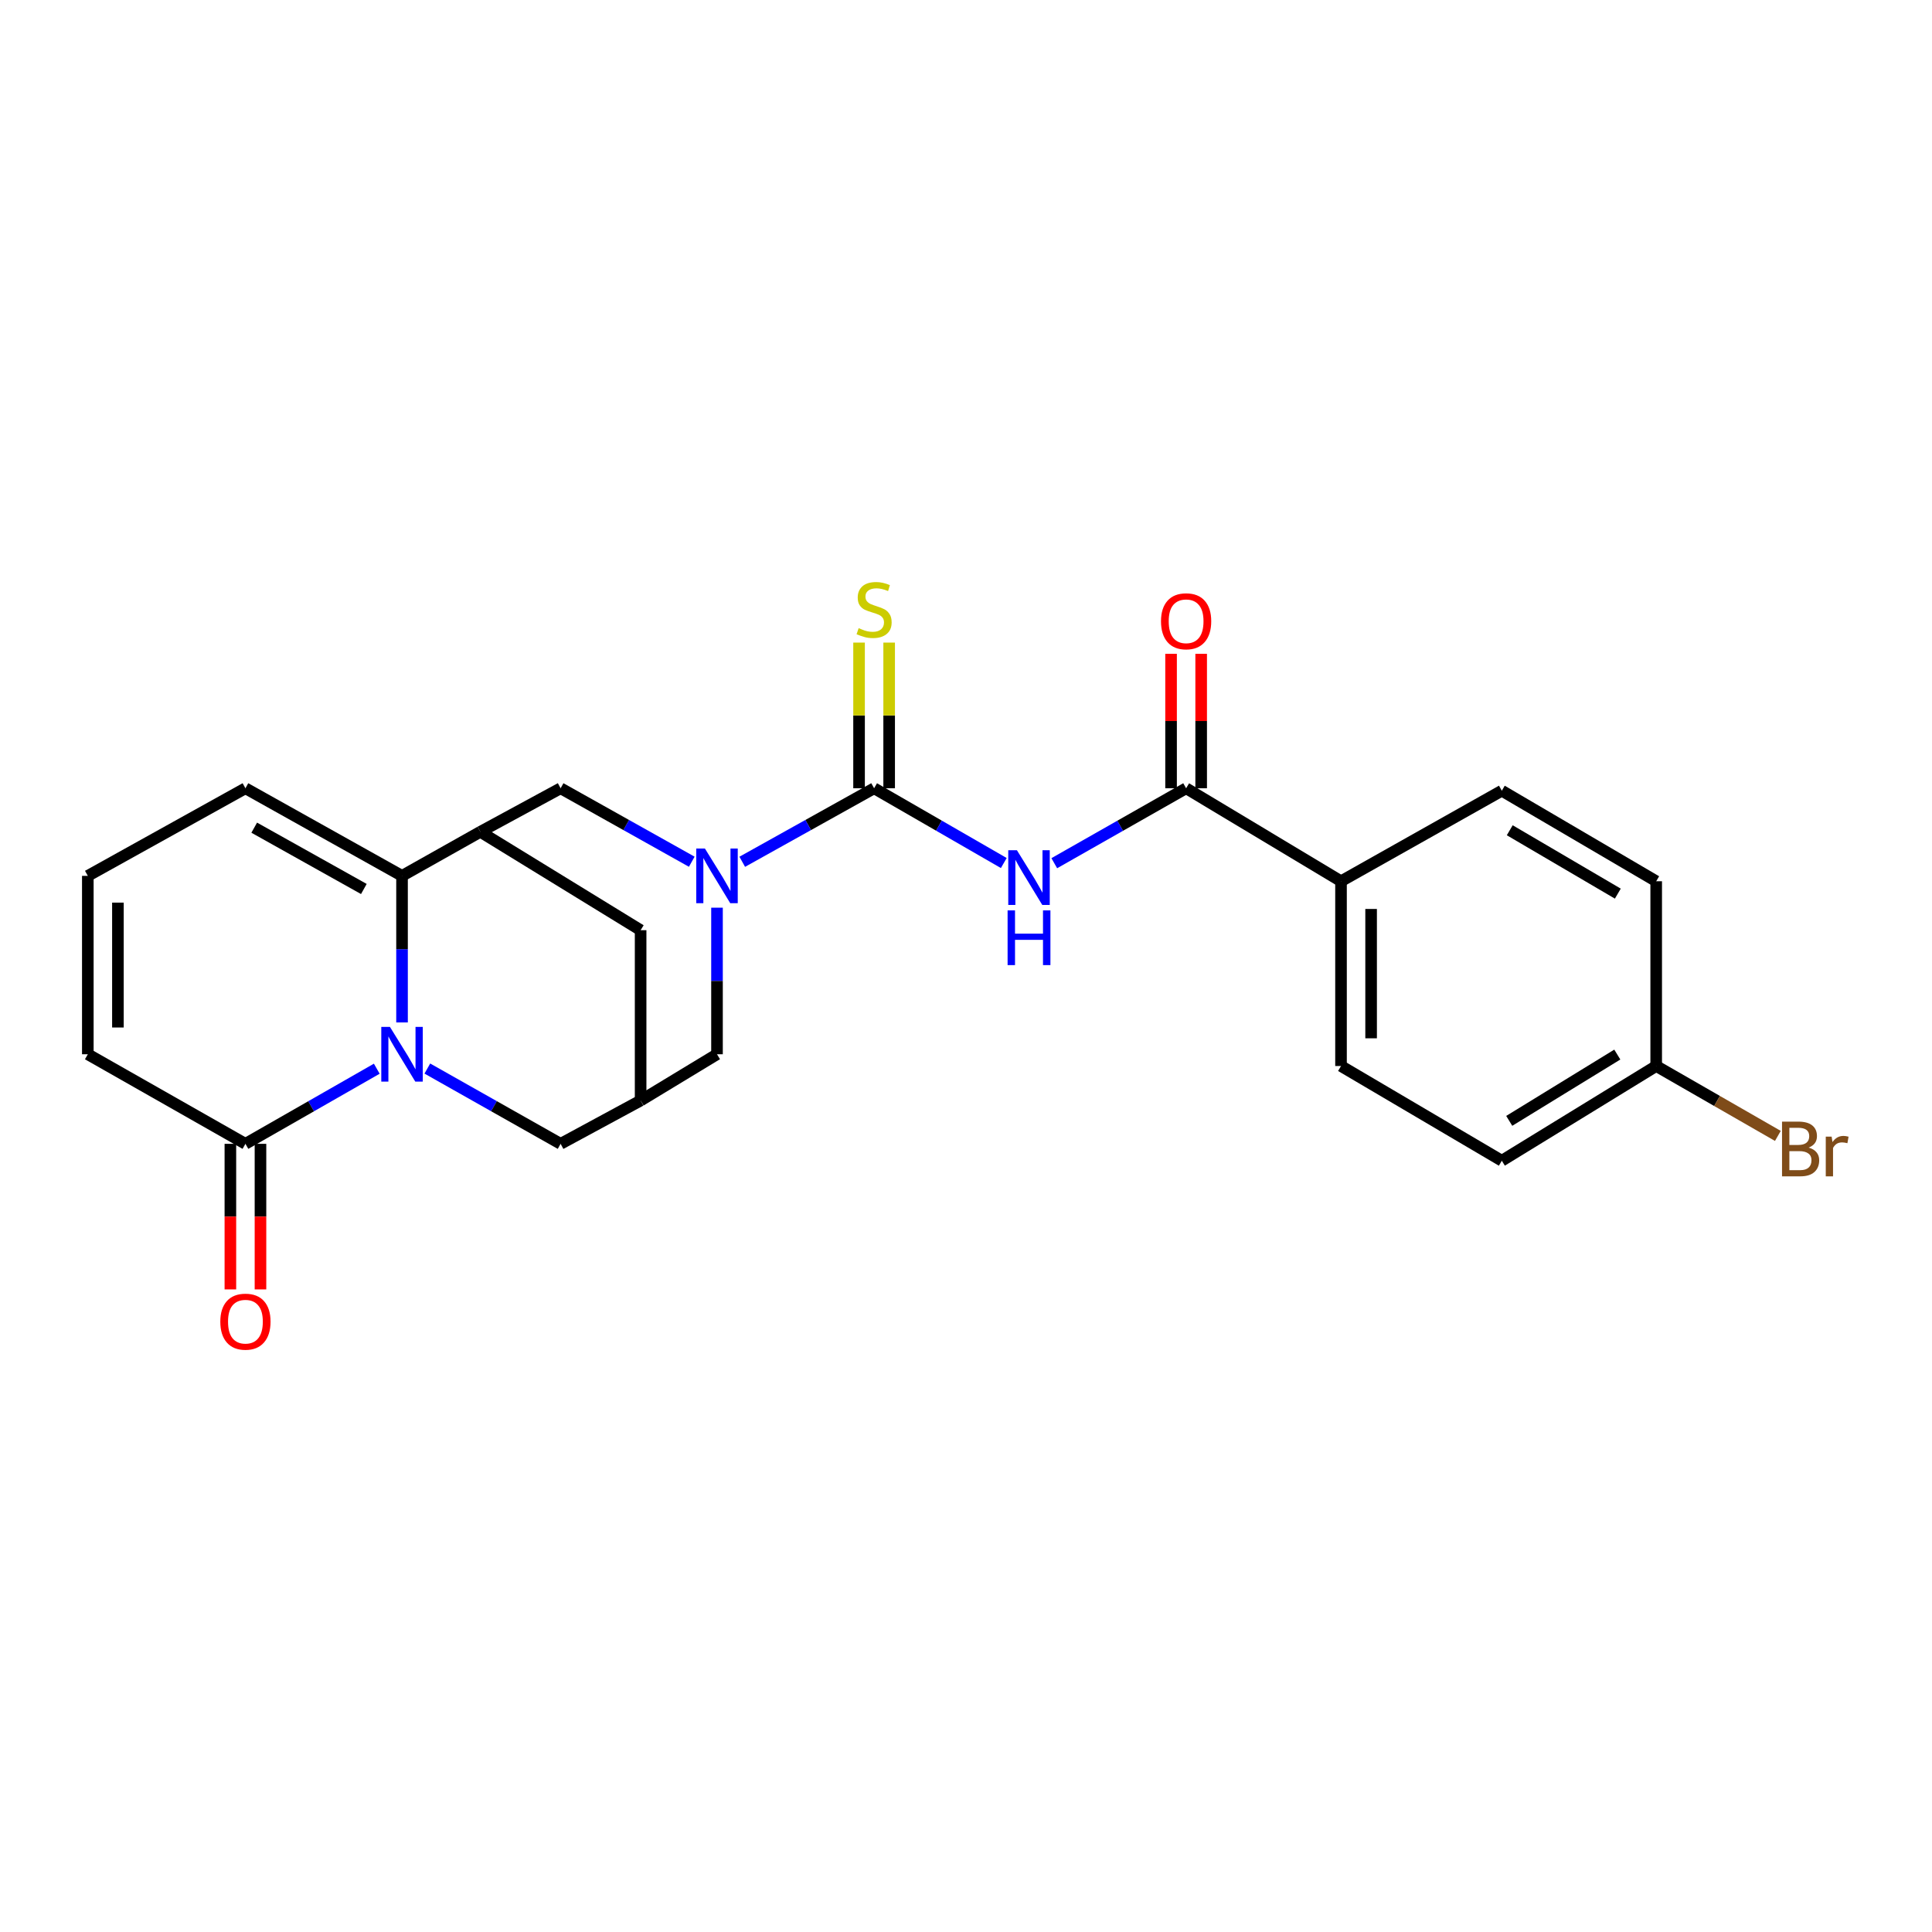 <?xml version='1.0' encoding='iso-8859-1'?>
<svg version='1.1' baseProfile='full'
              xmlns='http://www.w3.org/2000/svg'
                      xmlns:rdkit='http://www.rdkit.org/xml'
                      xmlns:xlink='http://www.w3.org/1999/xlink'
                  xml:space='preserve'
width='1000px' height='1000px' viewBox='0 0 1000 1000'>
<!-- END OF HEADER -->
<rect style='opacity:1.0;fill:#FFFFFF;stroke:none' width='1000' height='1000' x='0' y='0'> </rect>
<path class='bond-1' d='M 208.091,529.214 L 208.091,491.28' style='fill:none;fill-rule:evenodd;stroke:#0000FF;stroke-width:6px;stroke-linecap:butt;stroke-linejoin:miter;stroke-opacity:1' />
<path class='bond-1' d='M 208.091,491.28 L 208.091,453.347' style='fill:none;fill-rule:evenodd;stroke:#000000;stroke-width:6px;stroke-linecap:butt;stroke-linejoin:miter;stroke-opacity:1' />
<path class='bond-6' d='M 195.017,553.161 L 161.025,572.603' style='fill:none;fill-rule:evenodd;stroke:#0000FF;stroke-width:6px;stroke-linecap:butt;stroke-linejoin:miter;stroke-opacity:1' />
<path class='bond-6' d='M 161.025,572.603 L 127.033,592.045' style='fill:none;fill-rule:evenodd;stroke:#000000;stroke-width:6px;stroke-linecap:butt;stroke-linejoin:miter;stroke-opacity:1' />
<path class='bond-9' d='M 221.188,553.08 L 255.68,572.563' style='fill:none;fill-rule:evenodd;stroke:#0000FF;stroke-width:6px;stroke-linecap:butt;stroke-linejoin:miter;stroke-opacity:1' />
<path class='bond-9' d='M 255.68,572.563 L 290.172,592.045' style='fill:none;fill-rule:evenodd;stroke:#000000;stroke-width:6px;stroke-linecap:butt;stroke-linejoin:miter;stroke-opacity:1' />
<path class='bond-0' d='M 452.436,408.005 L 418.311,427.033' style='fill:none;fill-rule:evenodd;stroke:#000000;stroke-width:6px;stroke-linecap:butt;stroke-linejoin:miter;stroke-opacity:1' />
<path class='bond-0' d='M 418.311,427.033 L 384.185,446.06' style='fill:none;fill-rule:evenodd;stroke:#0000FF;stroke-width:6px;stroke-linecap:butt;stroke-linejoin:miter;stroke-opacity:1' />
<path class='bond-3' d='M 452.436,408.005 L 485.997,427.354' style='fill:none;fill-rule:evenodd;stroke:#000000;stroke-width:6px;stroke-linecap:butt;stroke-linejoin:miter;stroke-opacity:1' />
<path class='bond-3' d='M 485.997,427.354 L 519.559,446.704' style='fill:none;fill-rule:evenodd;stroke:#0000FF;stroke-width:6px;stroke-linecap:butt;stroke-linejoin:miter;stroke-opacity:1' />
<path class='bond-12' d='M 460.225,408.005 L 460.225,370.305' style='fill:none;fill-rule:evenodd;stroke:#000000;stroke-width:6px;stroke-linecap:butt;stroke-linejoin:miter;stroke-opacity:1' />
<path class='bond-12' d='M 460.225,370.305 L 460.225,332.605' style='fill:none;fill-rule:evenodd;stroke:#CCCC00;stroke-width:6px;stroke-linecap:butt;stroke-linejoin:miter;stroke-opacity:1' />
<path class='bond-12' d='M 444.647,408.005 L 444.647,370.305' style='fill:none;fill-rule:evenodd;stroke:#000000;stroke-width:6px;stroke-linecap:butt;stroke-linejoin:miter;stroke-opacity:1' />
<path class='bond-12' d='M 444.647,370.305 L 444.647,332.605' style='fill:none;fill-rule:evenodd;stroke:#CCCC00;stroke-width:6px;stroke-linecap:butt;stroke-linejoin:miter;stroke-opacity:1' />
<path class='bond-4' d='M 208.091,453.347 L 248.63,430.542' style='fill:none;fill-rule:evenodd;stroke:#000000;stroke-width:6px;stroke-linecap:butt;stroke-linejoin:miter;stroke-opacity:1' />
<path class='bond-13' d='M 208.091,453.347 L 127.033,408.005' style='fill:none;fill-rule:evenodd;stroke:#000000;stroke-width:6px;stroke-linecap:butt;stroke-linejoin:miter;stroke-opacity:1' />
<path class='bond-13' d='M 188.328,460.141 L 131.586,428.402' style='fill:none;fill-rule:evenodd;stroke:#000000;stroke-width:6px;stroke-linecap:butt;stroke-linejoin:miter;stroke-opacity:1' />
<path class='bond-2' d='M 371.118,469.815 L 371.118,507.749' style='fill:none;fill-rule:evenodd;stroke:#0000FF;stroke-width:6px;stroke-linecap:butt;stroke-linejoin:miter;stroke-opacity:1' />
<path class='bond-2' d='M 371.118,507.749 L 371.118,545.682' style='fill:none;fill-rule:evenodd;stroke:#000000;stroke-width:6px;stroke-linecap:butt;stroke-linejoin:miter;stroke-opacity:1' />
<path class='bond-27' d='M 358.058,446.032 L 324.115,427.018' style='fill:none;fill-rule:evenodd;stroke:#0000FF;stroke-width:6px;stroke-linecap:butt;stroke-linejoin:miter;stroke-opacity:1' />
<path class='bond-27' d='M 324.115,427.018 L 290.172,408.005' style='fill:none;fill-rule:evenodd;stroke:#000000;stroke-width:6px;stroke-linecap:butt;stroke-linejoin:miter;stroke-opacity:1' />
<path class='bond-5' d='M 545.691,446.795 L 579.811,427.4' style='fill:none;fill-rule:evenodd;stroke:#0000FF;stroke-width:6px;stroke-linecap:butt;stroke-linejoin:miter;stroke-opacity:1' />
<path class='bond-5' d='M 579.811,427.4 L 613.931,408.005' style='fill:none;fill-rule:evenodd;stroke:#000000;stroke-width:6px;stroke-linecap:butt;stroke-linejoin:miter;stroke-opacity:1' />
<path class='bond-7' d='M 248.63,430.542 L 290.172,408.005' style='fill:none;fill-rule:evenodd;stroke:#000000;stroke-width:6px;stroke-linecap:butt;stroke-linejoin:miter;stroke-opacity:1' />
<path class='bond-25' d='M 248.63,430.542 L 331.584,481.465' style='fill:none;fill-rule:evenodd;stroke:#000000;stroke-width:6px;stroke-linecap:butt;stroke-linejoin:miter;stroke-opacity:1' />
<path class='bond-14' d='M 613.931,408.005 L 694.107,456.133' style='fill:none;fill-rule:evenodd;stroke:#000000;stroke-width:6px;stroke-linecap:butt;stroke-linejoin:miter;stroke-opacity:1' />
<path class='bond-17' d='M 621.72,408.005 L 621.72,373.207' style='fill:none;fill-rule:evenodd;stroke:#000000;stroke-width:6px;stroke-linecap:butt;stroke-linejoin:miter;stroke-opacity:1' />
<path class='bond-17' d='M 621.72,373.207 L 621.72,338.408' style='fill:none;fill-rule:evenodd;stroke:#FF0000;stroke-width:6px;stroke-linecap:butt;stroke-linejoin:miter;stroke-opacity:1' />
<path class='bond-17' d='M 606.142,408.005 L 606.142,373.207' style='fill:none;fill-rule:evenodd;stroke:#000000;stroke-width:6px;stroke-linecap:butt;stroke-linejoin:miter;stroke-opacity:1' />
<path class='bond-17' d='M 606.142,373.207 L 606.142,338.408' style='fill:none;fill-rule:evenodd;stroke:#FF0000;stroke-width:6px;stroke-linecap:butt;stroke-linejoin:miter;stroke-opacity:1' />
<path class='bond-16' d='M 127.033,592.045 L 45.455,545.682' style='fill:none;fill-rule:evenodd;stroke:#000000;stroke-width:6px;stroke-linecap:butt;stroke-linejoin:miter;stroke-opacity:1' />
<path class='bond-18' d='M 119.244,592.045 L 119.244,629.717' style='fill:none;fill-rule:evenodd;stroke:#000000;stroke-width:6px;stroke-linecap:butt;stroke-linejoin:miter;stroke-opacity:1' />
<path class='bond-18' d='M 119.244,629.717 L 119.244,667.39' style='fill:none;fill-rule:evenodd;stroke:#FF0000;stroke-width:6px;stroke-linecap:butt;stroke-linejoin:miter;stroke-opacity:1' />
<path class='bond-18' d='M 134.822,592.045 L 134.822,629.717' style='fill:none;fill-rule:evenodd;stroke:#000000;stroke-width:6px;stroke-linecap:butt;stroke-linejoin:miter;stroke-opacity:1' />
<path class='bond-18' d='M 134.822,629.717 L 134.822,667.39' style='fill:none;fill-rule:evenodd;stroke:#FF0000;stroke-width:6px;stroke-linecap:butt;stroke-linejoin:miter;stroke-opacity:1' />
<path class='bond-8' d='M 331.584,569.638 L 290.172,592.045' style='fill:none;fill-rule:evenodd;stroke:#000000;stroke-width:6px;stroke-linecap:butt;stroke-linejoin:miter;stroke-opacity:1' />
<path class='bond-10' d='M 331.584,569.638 L 371.118,545.682' style='fill:none;fill-rule:evenodd;stroke:#000000;stroke-width:6px;stroke-linecap:butt;stroke-linejoin:miter;stroke-opacity:1' />
<path class='bond-11' d='M 331.584,569.638 L 331.584,481.465' style='fill:none;fill-rule:evenodd;stroke:#000000;stroke-width:6px;stroke-linecap:butt;stroke-linejoin:miter;stroke-opacity:1' />
<path class='bond-26' d='M 127.033,408.005 L 45.455,453.347' style='fill:none;fill-rule:evenodd;stroke:#000000;stroke-width:6px;stroke-linecap:butt;stroke-linejoin:miter;stroke-opacity:1' />
<path class='bond-19' d='M 694.107,456.133 L 694.107,551.767' style='fill:none;fill-rule:evenodd;stroke:#000000;stroke-width:6px;stroke-linecap:butt;stroke-linejoin:miter;stroke-opacity:1' />
<path class='bond-19' d='M 709.685,470.478 L 709.685,537.422' style='fill:none;fill-rule:evenodd;stroke:#000000;stroke-width:6px;stroke-linecap:butt;stroke-linejoin:miter;stroke-opacity:1' />
<path class='bond-20' d='M 694.107,456.133 L 777.338,409.269' style='fill:none;fill-rule:evenodd;stroke:#000000;stroke-width:6px;stroke-linecap:butt;stroke-linejoin:miter;stroke-opacity:1' />
<path class='bond-15' d='M 45.455,453.347 L 45.455,545.682' style='fill:none;fill-rule:evenodd;stroke:#000000;stroke-width:6px;stroke-linecap:butt;stroke-linejoin:miter;stroke-opacity:1' />
<path class='bond-15' d='M 61.033,467.197 L 61.033,531.832' style='fill:none;fill-rule:evenodd;stroke:#000000;stroke-width:6px;stroke-linecap:butt;stroke-linejoin:miter;stroke-opacity:1' />
<path class='bond-23' d='M 694.107,551.767 L 777.338,600.786' style='fill:none;fill-rule:evenodd;stroke:#000000;stroke-width:6px;stroke-linecap:butt;stroke-linejoin:miter;stroke-opacity:1' />
<path class='bond-22' d='M 777.338,409.269 L 857.246,456.133' style='fill:none;fill-rule:evenodd;stroke:#000000;stroke-width:6px;stroke-linecap:butt;stroke-linejoin:miter;stroke-opacity:1' />
<path class='bond-22' d='M 781.443,429.736 L 837.379,462.541' style='fill:none;fill-rule:evenodd;stroke:#000000;stroke-width:6px;stroke-linecap:butt;stroke-linejoin:miter;stroke-opacity:1' />
<path class='bond-21' d='M 857.246,551.767 L 857.246,456.133' style='fill:none;fill-rule:evenodd;stroke:#000000;stroke-width:6px;stroke-linecap:butt;stroke-linejoin:miter;stroke-opacity:1' />
<path class='bond-24' d='M 857.246,551.767 L 888.733,569.856' style='fill:none;fill-rule:evenodd;stroke:#000000;stroke-width:6px;stroke-linecap:butt;stroke-linejoin:miter;stroke-opacity:1' />
<path class='bond-24' d='M 888.733,569.856 L 920.22,587.946' style='fill:none;fill-rule:evenodd;stroke:#7F4C19;stroke-width:6px;stroke-linecap:butt;stroke-linejoin:miter;stroke-opacity:1' />
<path class='bond-28' d='M 857.246,551.767 L 777.338,600.786' style='fill:none;fill-rule:evenodd;stroke:#000000;stroke-width:6px;stroke-linecap:butt;stroke-linejoin:miter;stroke-opacity:1' />
<path class='bond-28' d='M 837.114,545.841 L 781.178,580.154' style='fill:none;fill-rule:evenodd;stroke:#000000;stroke-width:6px;stroke-linecap:butt;stroke-linejoin:miter;stroke-opacity:1' />
<path  class='atom-0' d='M 201.831 531.522
L 211.111 546.522
Q 212.031 548.002, 213.511 550.682
Q 214.991 553.362, 215.071 553.522
L 215.071 531.522
L 218.831 531.522
L 218.831 559.842
L 214.951 559.842
L 204.991 543.442
Q 203.831 541.522, 202.591 539.322
Q 201.391 537.122, 201.031 536.442
L 201.031 559.842
L 197.351 559.842
L 197.351 531.522
L 201.831 531.522
' fill='#0000FF'/>
<path  class='atom-3' d='M 364.858 439.187
L 374.138 454.187
Q 375.058 455.667, 376.538 458.347
Q 378.018 461.027, 378.098 461.187
L 378.098 439.187
L 381.858 439.187
L 381.858 467.507
L 377.978 467.507
L 368.018 451.107
Q 366.858 449.187, 365.618 446.987
Q 364.418 444.787, 364.058 444.107
L 364.058 467.507
L 360.378 467.507
L 360.378 439.187
L 364.858 439.187
' fill='#0000FF'/>
<path  class='atom-4' d='M 526.352 440.069
L 535.632 455.069
Q 536.552 456.549, 538.032 459.229
Q 539.512 461.909, 539.592 462.069
L 539.592 440.069
L 543.352 440.069
L 543.352 468.389
L 539.472 468.389
L 529.512 451.989
Q 528.352 450.069, 527.112 447.869
Q 525.912 445.669, 525.552 444.989
L 525.552 468.389
L 521.872 468.389
L 521.872 440.069
L 526.352 440.069
' fill='#0000FF'/>
<path  class='atom-4' d='M 521.532 471.221
L 525.372 471.221
L 525.372 483.261
L 539.852 483.261
L 539.852 471.221
L 543.692 471.221
L 543.692 499.541
L 539.852 499.541
L 539.852 486.461
L 525.372 486.461
L 525.372 499.541
L 521.532 499.541
L 521.532 471.221
' fill='#0000FF'/>
<path  class='atom-13' d='M 444.436 325.13
Q 444.756 325.25, 446.076 325.81
Q 447.396 326.37, 448.836 326.73
Q 450.316 327.05, 451.756 327.05
Q 454.436 327.05, 455.996 325.77
Q 457.556 324.45, 457.556 322.17
Q 457.556 320.61, 456.756 319.65
Q 455.996 318.69, 454.796 318.17
Q 453.596 317.65, 451.596 317.05
Q 449.076 316.29, 447.556 315.57
Q 446.076 314.85, 444.996 313.33
Q 443.956 311.81, 443.956 309.25
Q 443.956 305.69, 446.356 303.49
Q 448.796 301.29, 453.596 301.29
Q 456.876 301.29, 460.596 302.85
L 459.676 305.93
Q 456.276 304.53, 453.716 304.53
Q 450.956 304.53, 449.436 305.69
Q 447.916 306.81, 447.956 308.77
Q 447.956 310.29, 448.716 311.21
Q 449.516 312.13, 450.636 312.65
Q 451.796 313.17, 453.716 313.77
Q 456.276 314.57, 457.796 315.37
Q 459.316 316.17, 460.396 317.81
Q 461.516 319.41, 461.516 322.17
Q 461.516 326.09, 458.876 328.21
Q 456.276 330.29, 451.916 330.29
Q 449.396 330.29, 447.476 329.73
Q 445.596 329.21, 443.356 328.29
L 444.436 325.13
' fill='#CCCC00'/>
<path  class='atom-18' d='M 600.931 321.565
Q 600.931 314.765, 604.291 310.965
Q 607.651 307.165, 613.931 307.165
Q 620.211 307.165, 623.571 310.965
Q 626.931 314.765, 626.931 321.565
Q 626.931 328.445, 623.531 332.365
Q 620.131 336.245, 613.931 336.245
Q 607.691 336.245, 604.291 332.365
Q 600.931 328.485, 600.931 321.565
M 613.931 333.045
Q 618.251 333.045, 620.571 330.165
Q 622.931 327.245, 622.931 321.565
Q 622.931 316.005, 620.571 313.205
Q 618.251 310.365, 613.931 310.365
Q 609.611 310.365, 607.251 313.165
Q 604.931 315.965, 604.931 321.565
Q 604.931 327.285, 607.251 330.165
Q 609.611 333.045, 613.931 333.045
' fill='#FF0000'/>
<path  class='atom-19' d='M 114.033 684.089
Q 114.033 677.289, 117.393 673.489
Q 120.753 669.689, 127.033 669.689
Q 133.313 669.689, 136.673 673.489
Q 140.033 677.289, 140.033 684.089
Q 140.033 690.969, 136.633 694.889
Q 133.233 698.769, 127.033 698.769
Q 120.793 698.769, 117.393 694.889
Q 114.033 691.009, 114.033 684.089
M 127.033 695.569
Q 131.353 695.569, 133.673 692.689
Q 136.033 689.769, 136.033 684.089
Q 136.033 678.529, 133.673 675.729
Q 131.353 672.889, 127.033 672.889
Q 122.713 672.889, 120.353 675.689
Q 118.033 678.489, 118.033 684.089
Q 118.033 689.809, 120.353 692.689
Q 122.713 695.569, 127.033 695.569
' fill='#FF0000'/>
<path  class='atom-25' d='M 936.135 593.991
Q 938.855 594.751, 940.215 596.431
Q 941.615 598.071, 941.615 600.511
Q 941.615 604.431, 939.095 606.671
Q 936.615 608.871, 931.895 608.871
L 922.375 608.871
L 922.375 580.551
L 930.735 580.551
Q 935.575 580.551, 938.015 582.511
Q 940.455 584.471, 940.455 588.071
Q 940.455 592.351, 936.135 593.991
M 926.175 583.751
L 926.175 592.631
L 930.735 592.631
Q 933.535 592.631, 934.975 591.511
Q 936.455 590.351, 936.455 588.071
Q 936.455 583.751, 930.735 583.751
L 926.175 583.751
M 931.895 605.671
Q 934.655 605.671, 936.135 604.351
Q 937.615 603.031, 937.615 600.511
Q 937.615 598.191, 935.975 597.031
Q 934.375 595.831, 931.295 595.831
L 926.175 595.831
L 926.175 605.671
L 931.895 605.671
' fill='#7F4C19'/>
<path  class='atom-25' d='M 948.055 588.311
L 948.495 591.151
Q 950.655 587.951, 954.175 587.951
Q 955.295 587.951, 956.815 588.351
L 956.215 591.711
Q 954.495 591.311, 953.535 591.311
Q 951.855 591.311, 950.735 591.991
Q 949.655 592.631, 948.775 594.191
L 948.775 608.871
L 945.015 608.871
L 945.015 588.311
L 948.055 588.311
' fill='#7F4C19'/>
</svg>
